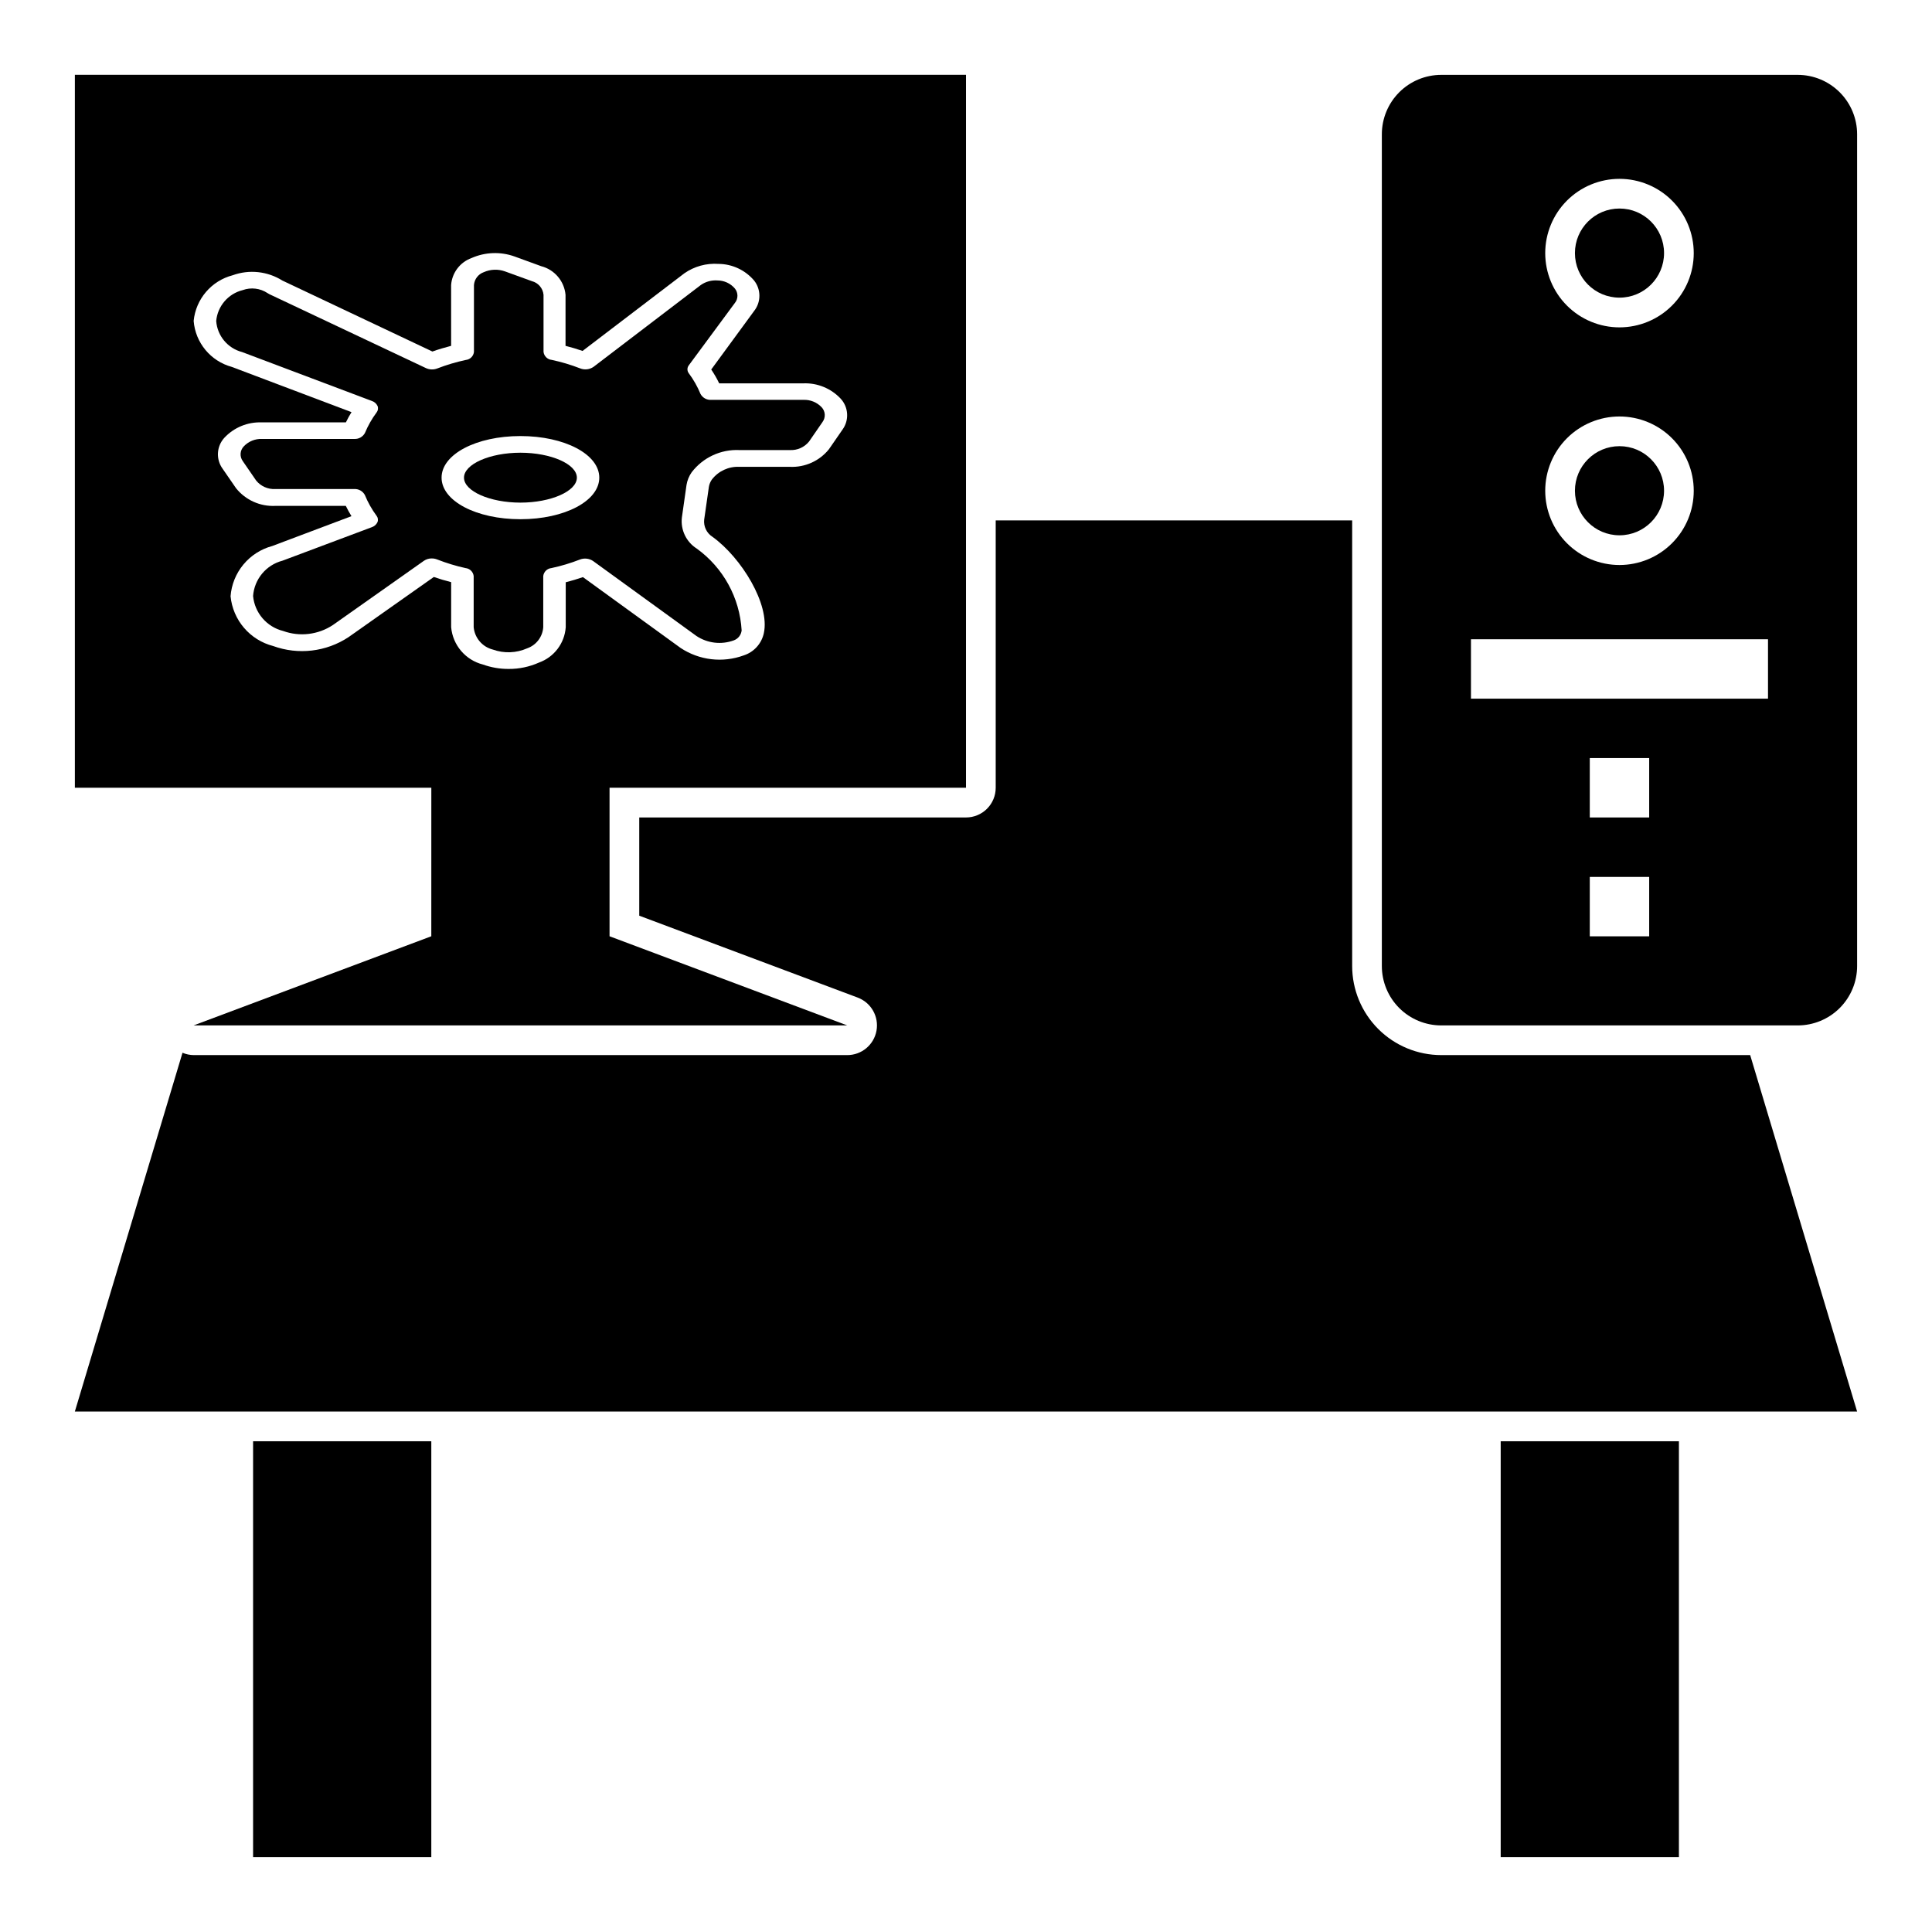 <?xml version="1.0" encoding="UTF-8"?>
<!-- Uploaded to: SVG Repo, www.svgrepo.com, Generator: SVG Repo Mixer Tools -->
<svg fill="#000000" width="800px" height="800px" version="1.1" viewBox="144 144 512 512" xmlns="http://www.w3.org/2000/svg">
 <g>
  <path d="m267.38 294.55c1.121 0.113 2.016 0.988 2.148 2.109v13.539c0.262 2.856 2.297 5.238 5.078 5.941 2.961 1.066 6.223 0.945 9.102-0.328 2.414-0.848 4.09-3.059 4.258-5.613v-13.539c0.137-1.121 1.027-1.996 2.148-2.109 2.574-0.551 5.098-1.305 7.551-2.262 1.156-0.449 2.465-0.309 3.5 0.379l27.402 19.875c2.926 1.941 6.602 2.371 9.898 1.16 1.137-0.406 1.945-1.43 2.078-2.633-0.5-8.652-4.875-16.621-11.906-21.695-2.777-1.758-4.305-4.949-3.934-8.215l1.234-8.66c0.199-1.199 0.66-2.336 1.355-3.332 2.996-3.926 7.731-6.129 12.664-5.894h13.383c1.957 0.098 3.84-0.746 5.07-2.266l3.566-5.172c0.867-1.184 0.781-2.812-0.211-3.891-1.258-1.336-3.035-2.059-4.867-1.977h-24.402c-1.18 0.082-2.297-0.535-2.859-1.574-0.797-1.945-1.836-3.777-3.094-5.461-0.484-0.625-0.484-1.496 0-2.121l12.211-16.531c0.902-1.109 0.902-2.703 0-3.816-1.145-1.352-2.824-2.133-4.598-2.141-1.562-0.117-3.117 0.301-4.406 1.188l-28.449 21.703c-1.047 0.723-2.379 0.875-3.559 0.41-2.449-0.953-4.973-1.707-7.543-2.25-1.125-0.117-2.019-0.996-2.156-2.117v-15.125c-0.16-1.742-1.402-3.199-3.102-3.629l-7.133-2.59c-1.824-0.648-3.828-0.57-5.598 0.215-1.469 0.523-2.492 1.867-2.606 3.422v17.723c-0.133 1.121-1.023 2-2.148 2.117-2.574 0.547-5.102 1.301-7.559 2.25-0.973 0.379-2.055 0.348-3.004-0.086l-41.52-19.602c-0.168-0.082-0.328-0.176-0.48-0.285-1.945-1.285-4.387-1.578-6.578-0.785-3.844 0.957-6.656 4.238-7.016 8.18 0.285 3.934 3.047 7.246 6.863 8.234l34.395 12.965c0.656 0.215 1.195 0.691 1.496 1.312 0.234 0.57 0.145 1.223-0.238 1.711-1.258 1.684-2.297 3.519-3.102 5.461-0.562 1.039-1.676 1.656-2.856 1.574h-24.402c-1.832-0.074-3.606 0.648-4.859 1.984-1.004 1.059-1.121 2.676-0.273 3.867l3.559 5.172h-0.004c1.234 1.516 3.117 2.356 5.07 2.258h20.887c1.176-0.078 2.293 0.535 2.856 1.574 0.801 1.961 1.844 3.812 3.102 5.512 0.383 0.484 0.473 1.137 0.238 1.707-0.301 0.621-0.84 1.098-1.496 1.316l-23.68 8.879c-4.328 1.129-7.457 4.891-7.785 9.352 0.414 4.469 3.609 8.191 7.965 9.273 4.394 1.59 9.281 1.004 13.18-1.574l24.145-17.035c0.609-0.41 1.328-0.625 2.062-0.613 0.477-0.004 0.953 0.086 1.398 0.258 2.457 0.965 4.981 1.734 7.559 2.301zm14.539-34.992c11.723 0 20.898 4.84 20.898 11.02 0 6.18-9.18 11.02-20.898 11.02-11.723 0-20.898-4.84-20.898-11.02 0-6.18 9.176-11.02 20.898-11.02z"/>
  <path d="m281.92 277.2c8.094 0 14.957-3.031 14.957-6.613s-6.84-6.613-14.957-6.613c-8.117 0-14.957 3.031-14.957 6.613s6.863 6.613 14.957 6.613z"/>
  <path d="m258.3 392.12-62.977 23.617h173.19l-62.977-23.617v-39.359h94.465v-188.93h-236.16v188.93h94.465zm-21.93-79.277c-5.91 3.906-13.32 4.781-19.98 2.359-3.008-0.773-5.703-2.457-7.723-4.816s-3.262-5.285-3.566-8.375c0.238-3.086 1.422-6.019 3.398-8.402 1.973-2.383 4.637-4.098 7.625-4.902l21.02-7.918h-0.004c-0.543-0.883-1.043-1.793-1.496-2.723h-18.695c-4.008 0.191-7.867-1.543-10.383-4.668l-3.566-5.172c-1.816-2.492-1.633-5.914 0.441-8.195 2.562-2.746 6.191-4.242 9.941-4.094h22.281c0.449-0.93 0.949-1.836 1.492-2.715l-31.715-11.984c-5.609-1.52-9.66-6.398-10.117-12.191 0.57-5.805 4.703-10.637 10.344-12.102 4.375-1.586 9.234-1.066 13.172 1.41l39.754 18.805c1.574-0.566 3.25-1.062 4.961-1.504l-0.004-16.105c0.234-3.25 2.359-6.059 5.426-7.172 3.598-1.586 7.664-1.738 11.367-0.414l7.086 2.582c3.531 0.914 6.113 3.953 6.445 7.586v13.523c1.574 0.395 3.055 0.844 4.512 1.348l26.984-20.578c2.641-1.836 5.828-2.715 9.039-2.488 3.641 0.023 7.094 1.637 9.445 4.418 1.863 2.359 1.863 5.691 0 8.055l-11.367 15.516c0.793 1.168 1.496 2.394 2.109 3.668h22.27c3.754-0.156 7.387 1.336 9.949 4.086 2.074 2.273 2.262 5.695 0.449 8.184l-3.574 5.172v0.004c-2.512 3.129-6.371 4.867-10.383 4.676h-13.383c-2.828-0.133-5.547 1.129-7.273 3.375-0.398 0.57-0.668 1.227-0.785 1.914l-1.242 8.66h-0.004c-0.207 1.828 0.645 3.613 2.199 4.602 7.652 5.512 15.273 17.902 13.609 25.527v0.004c-0.598 2.773-2.629 5.019-5.328 5.887-5.574 2.039-11.781 1.309-16.73-1.969l-25.883-18.773c-1.465 0.512-2.992 0.961-4.559 1.363v11.926c-0.301 4.242-3.078 7.91-7.082 9.352-2.543 1.137-5.297 1.715-8.078 1.691-2.316 0.008-4.613-0.391-6.793-1.172-4.621-1.18-7.996-5.152-8.414-9.902v-11.926c-1.574-0.398-3.106-0.855-4.59-1.371z"/>
  <path d="m584.99 211.07c0 6.519-5.289 11.809-11.809 11.809-6.523 0-11.809-5.289-11.809-11.809 0-6.523 5.285-11.809 11.809-11.809 6.519 0 11.809 5.285 11.809 11.809"/>
  <path d="m584.99 274.05c0 6.519-5.289 11.809-11.809 11.809-6.523 0-11.809-5.289-11.809-11.809 0-6.523 5.285-11.809 11.809-11.809 6.519 0 11.809 5.285 11.809 11.809"/>
  <path d="m620.41 163.84h-94.465c-4.176 0-8.18 1.66-11.133 4.613-2.949 2.953-4.609 6.957-4.609 11.133v220.42c0 4.176 1.66 8.18 4.609 11.133 2.953 2.949 6.957 4.609 11.133 4.609h94.465c4.176 0 8.18-1.66 11.133-4.609 2.953-2.953 4.613-6.957 4.613-11.133v-220.42c0-4.176-1.66-8.18-4.613-11.133s-6.957-4.613-11.133-4.613zm-47.23 27.555c5.219 0 10.227 2.074 13.914 5.762 3.691 3.691 5.766 8.699 5.766 13.918s-2.074 10.227-5.766 13.914c-3.688 3.691-8.695 5.766-13.914 5.766s-10.227-2.074-13.918-5.766c-3.688-3.688-5.762-8.695-5.762-13.914s2.074-10.227 5.762-13.918c3.691-3.688 8.699-5.762 13.918-5.762zm0 62.977c5.219 0 10.227 2.074 13.914 5.762 3.691 3.691 5.766 8.699 5.766 13.918s-2.074 10.223-5.766 13.914c-3.688 3.691-8.695 5.766-13.914 5.766s-10.227-2.074-13.918-5.766c-3.688-3.691-5.762-8.695-5.762-13.914s2.074-10.227 5.762-13.918c3.691-3.688 8.699-5.762 13.918-5.762zm7.871 137.76h-15.742v-15.742h15.742zm0-31.488h-15.742v-15.742h15.742zm31.488-31.488h-78.719v-15.742h78.719z"/>
  <path d="m525.95 423.61c-6.262 0-12.27-2.488-16.699-6.914-4.426-4.43-6.914-10.438-6.914-16.699v-118.08h-94.465v70.848c0 2.09-0.828 4.09-2.305 5.566-1.477 1.477-3.481 2.305-5.566 2.305h-86.594v26.031l57.875 21.695v0.004c3.574 1.332 5.676 5.031 4.996 8.781-0.684 3.754-3.953 6.477-7.766 6.465h-173.19c-1.016-0.012-2.023-0.223-2.957-0.621l-28.531 95.086h472.32l-28.34-94.465z"/>
  <path d="m211.07 525.95h47.23v110.21h-47.23z"/>
  <path d="m541.7 525.95h47.23v110.21h-47.23z"/>
 </g>
</svg>